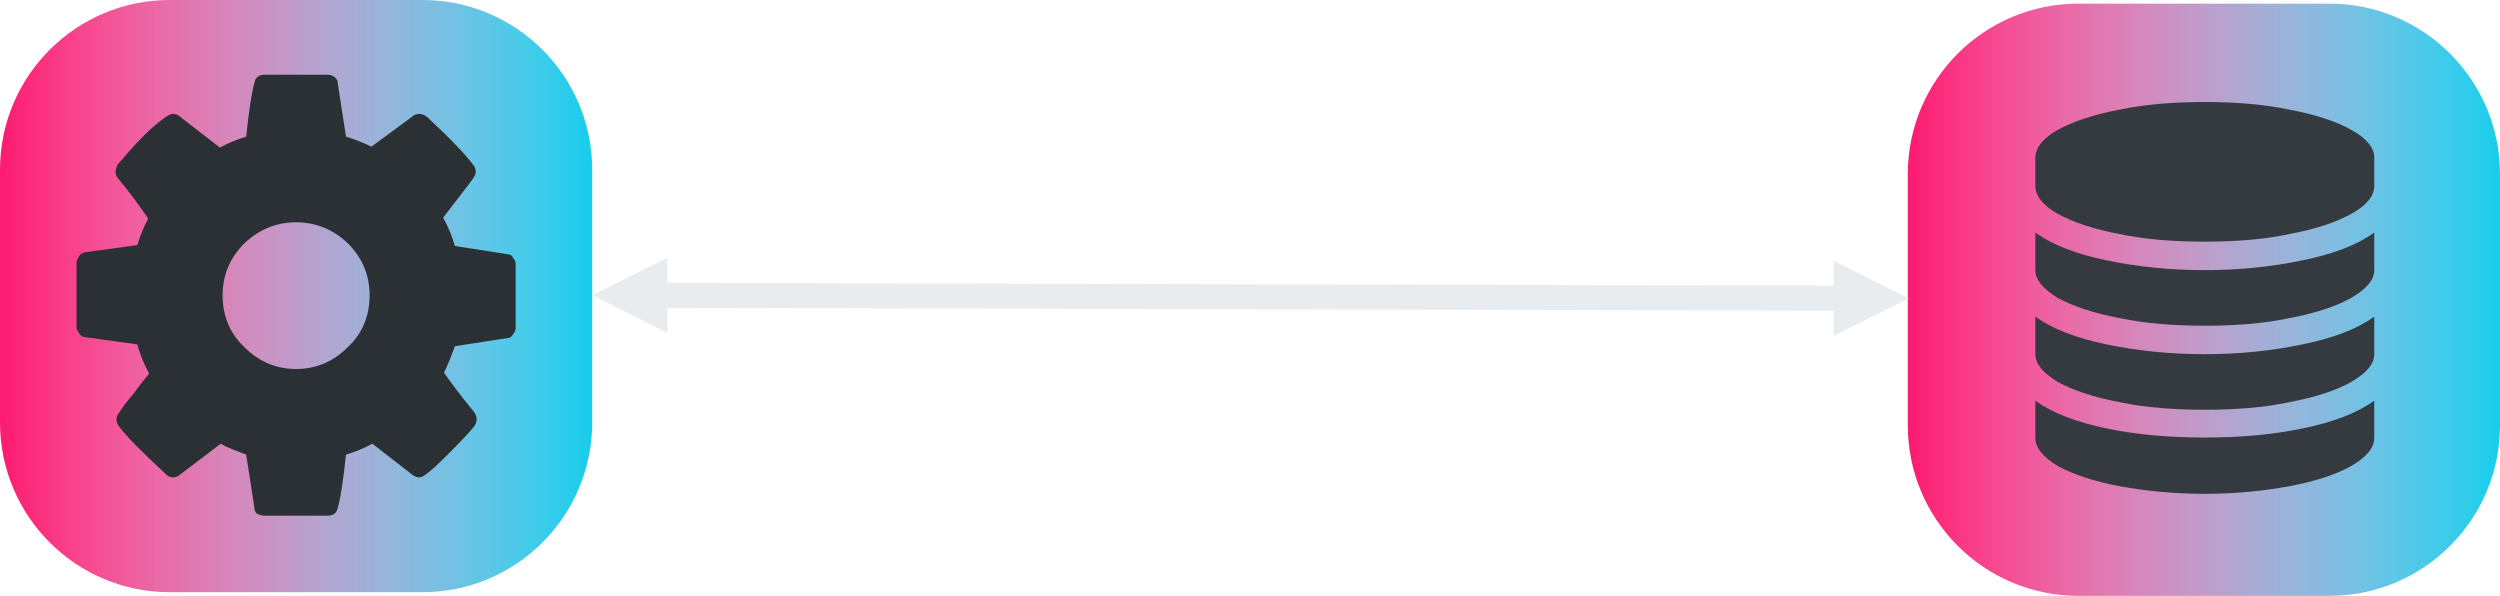 <svg width="1372" height="327" xmlns="http://www.w3.org/2000/svg" xmlns:xlink="http://www.w3.org/1999/xlink" overflow="hidden"><defs><filter id="fx0" x="-10%" y="-10%" width="120%" height="120%" filterUnits="userSpaceOnUse" primitiveUnits="userSpaceOnUse"><feComponentTransfer color-interpolation-filters="sRGB"><feFuncR type="discrete" tableValues="0 0"/><feFuncG type="discrete" tableValues="0 0"/><feFuncB type="discrete" tableValues="0 0"/><feFuncA type="linear" slope="0.4" intercept="0"/></feComponentTransfer><feGaussianBlur stdDeviation="6.111 6.111"/></filter><clipPath id="clip1"><rect x="344" y="570" width="1372" height="327"/></clipPath><linearGradient x1="1391" y1="734.5" x2="1716" y2="734.5" gradientUnits="userSpaceOnUse" spreadMethod="reflect" id="fill2"><stop offset="0" stop-color="#FD1B71"/><stop offset="0.004" stop-color="#FC1C72"/><stop offset="0.009" stop-color="#FC1D73"/><stop offset="0.013" stop-color="#FC1F74"/><stop offset="0.018" stop-color="#FC2075"/><stop offset="0.022" stop-color="#FC2276"/><stop offset="0.026" stop-color="#FC2376"/><stop offset="0.031" stop-color="#FC2577"/><stop offset="0.035" stop-color="#FC2678"/><stop offset="0.039" stop-color="#FC2879"/><stop offset="0.044" stop-color="#FC297A"/><stop offset="0.048" stop-color="#FC2A7B"/><stop offset="0.053" stop-color="#FC2C7C"/><stop offset="0.057" stop-color="#FB2D7D"/><stop offset="0.061" stop-color="#FB2F7E"/><stop offset="0.066" stop-color="#FB307F"/><stop offset="0.07" stop-color="#FB3180"/><stop offset="0.075" stop-color="#FB3381"/><stop offset="0.079" stop-color="#FB3482"/><stop offset="0.083" stop-color="#FA3583"/><stop offset="0.088" stop-color="#FA3784"/><stop offset="0.092" stop-color="#FA3885"/><stop offset="0.096" stop-color="#FA3A86"/><stop offset="0.101" stop-color="#F93B87"/><stop offset="0.105" stop-color="#F93C88"/><stop offset="0.11" stop-color="#F93E89"/><stop offset="0.114" stop-color="#F93F89"/><stop offset="0.118" stop-color="#F8408A"/><stop offset="0.123" stop-color="#F8418B"/><stop offset="0.127" stop-color="#F8438C"/><stop offset="0.132" stop-color="#F7448D"/><stop offset="0.136" stop-color="#F7458E"/><stop offset="0.14" stop-color="#F7478F"/><stop offset="0.145" stop-color="#F64890"/><stop offset="0.149" stop-color="#F64991"/><stop offset="0.154" stop-color="#F64B92"/><stop offset="0.158" stop-color="#F54C92"/><stop offset="0.162" stop-color="#F54D93"/><stop offset="0.167" stop-color="#F54E94"/><stop offset="0.171" stop-color="#F45095"/><stop offset="0.175" stop-color="#F45196"/><stop offset="0.18" stop-color="#F35297"/><stop offset="0.184" stop-color="#F35398"/><stop offset="0.189" stop-color="#F25598"/><stop offset="0.193" stop-color="#F25699"/><stop offset="0.197" stop-color="#F2579A"/><stop offset="0.202" stop-color="#F1589B"/><stop offset="0.206" stop-color="#F1599C"/><stop offset="0.211" stop-color="#F05B9D"/><stop offset="0.215" stop-color="#F05C9D"/><stop offset="0.219" stop-color="#EF5D9E"/><stop offset="0.224" stop-color="#EF5E9F"/><stop offset="0.228" stop-color="#EE5FA0"/><stop offset="0.232" stop-color="#EE61A1"/><stop offset="0.237" stop-color="#ED62A1"/><stop offset="0.241" stop-color="#ED63A2"/><stop offset="0.246" stop-color="#EC64A3"/><stop offset="0.25" stop-color="#EB65A4"/><stop offset="0.254" stop-color="#EB66A5"/><stop offset="0.259" stop-color="#EA67A5"/><stop offset="0.263" stop-color="#EA69A6"/><stop offset="0.268" stop-color="#E96AA7"/><stop offset="0.272" stop-color="#E96BA8"/><stop offset="0.276" stop-color="#E86CA8"/><stop offset="0.281" stop-color="#E76DA9"/><stop offset="0.285" stop-color="#E76EAA"/><stop offset="0.289" stop-color="#E66FAB"/><stop offset="0.294" stop-color="#E570AB"/><stop offset="0.298" stop-color="#E571AC"/><stop offset="0.303" stop-color="#E472AD"/><stop offset="0.307" stop-color="#E374AE"/><stop offset="0.311" stop-color="#E375AE"/><stop offset="0.316" stop-color="#E276AF"/><stop offset="0.32" stop-color="#E177B0"/><stop offset="0.325" stop-color="#E178B1"/><stop offset="0.329" stop-color="#E079B1"/><stop offset="0.333" stop-color="#DF7AB2"/><stop offset="0.338" stop-color="#DF7BB3"/><stop offset="0.342" stop-color="#DE7CB3"/><stop offset="0.346" stop-color="#DD7DB4"/><stop offset="0.351" stop-color="#DC7EB5"/><stop offset="0.355" stop-color="#DC7FB5"/><stop offset="0.36" stop-color="#DB80B6"/><stop offset="0.364" stop-color="#DA81B7"/><stop offset="0.368" stop-color="#D982B8"/><stop offset="0.373" stop-color="#D883B8"/><stop offset="0.377" stop-color="#D884B9"/><stop offset="0.382" stop-color="#D785BA"/><stop offset="0.386" stop-color="#D686BA"/><stop offset="0.39" stop-color="#D587BB"/><stop offset="0.395" stop-color="#D488BC"/><stop offset="0.399" stop-color="#D489BC"/><stop offset="0.404" stop-color="#D38ABD"/><stop offset="0.408" stop-color="#D28ABD"/><stop offset="0.412" stop-color="#D18BBE"/><stop offset="0.417" stop-color="#D08CBF"/><stop offset="0.421" stop-color="#CF8DBF"/><stop offset="0.425" stop-color="#CE8EC0"/><stop offset="0.43" stop-color="#CD8FC1"/><stop offset="0.434" stop-color="#CD90C1"/><stop offset="0.439" stop-color="#CC91C2"/><stop offset="0.443" stop-color="#CB92C2"/><stop offset="0.447" stop-color="#CA93C3"/><stop offset="0.452" stop-color="#C993C4"/><stop offset="0.456" stop-color="#C894C4"/><stop offset="0.461" stop-color="#C795C5"/><stop offset="0.465" stop-color="#C696C5"/><stop offset="0.469" stop-color="#C597C6"/><stop offset="0.474" stop-color="#C498C7"/><stop offset="0.478" stop-color="#C399C7"/><stop offset="0.482" stop-color="#C299C8"/><stop offset="0.487" stop-color="#C19AC8"/><stop offset="0.491" stop-color="#C09BC9"/><stop offset="0.496" stop-color="#BF9CC9"/><stop offset="0.5" stop-color="#BE9DCA"/><stop offset="0.504" stop-color="#BD9DCB"/><stop offset="0.509" stop-color="#BC9ECB"/><stop offset="0.513" stop-color="#BB9FCC"/><stop offset="0.518" stop-color="#BAA0CC"/><stop offset="0.522" stop-color="#B9A1CD"/><stop offset="0.526" stop-color="#B8A1CD"/><stop offset="0.531" stop-color="#B7A2CE"/><stop offset="0.535" stop-color="#B6A3CE"/><stop offset="0.539" stop-color="#B5A4CF"/><stop offset="0.544" stop-color="#B3A4CF"/><stop offset="0.548" stop-color="#B2A5D0"/><stop offset="0.553" stop-color="#B1A6D0"/><stop offset="0.557" stop-color="#B0A7D1"/><stop offset="0.561" stop-color="#AFA7D1"/><stop offset="0.566" stop-color="#AEA8D2"/><stop offset="0.57" stop-color="#ADA9D2"/><stop offset="0.575" stop-color="#ABA9D3"/><stop offset="0.579" stop-color="#AAAAD3"/><stop offset="0.583" stop-color="#A9ABD4"/><stop offset="0.588" stop-color="#A8ACD4"/><stop offset="0.592" stop-color="#A7ACD5"/><stop offset="0.596" stop-color="#A6ADD5"/><stop offset="0.601" stop-color="#A4AED6"/><stop offset="0.605" stop-color="#A3AED6"/><stop offset="0.61" stop-color="#A2AFD6"/><stop offset="0.614" stop-color="#A1AFD7"/><stop offset="0.618" stop-color="#9FB0D7"/><stop offset="0.623" stop-color="#9EB1D8"/><stop offset="0.627" stop-color="#9DB1D8"/><stop offset="0.632" stop-color="#9CB2D9"/><stop offset="0.636" stop-color="#9AB3D9"/><stop offset="0.64" stop-color="#99B3D9"/><stop offset="0.645" stop-color="#98B4DA"/><stop offset="0.649" stop-color="#97B4DA"/><stop offset="0.654" stop-color="#95B5DB"/><stop offset="0.658" stop-color="#94B6DB"/><stop offset="0.662" stop-color="#93B6DB"/><stop offset="0.667" stop-color="#91B7DC"/><stop offset="0.671" stop-color="#90B7DC"/><stop offset="0.675" stop-color="#8FB8DD"/><stop offset="0.68" stop-color="#8DB8DD"/><stop offset="0.684" stop-color="#8CB9DD"/><stop offset="0.689" stop-color="#8BB9DE"/><stop offset="0.693" stop-color="#89BADE"/><stop offset="0.697" stop-color="#88BADE"/><stop offset="0.702" stop-color="#87BBDF"/><stop offset="0.706" stop-color="#85BBDF"/><stop offset="0.711" stop-color="#84BCDF"/><stop offset="0.715" stop-color="#82BCE0"/><stop offset="0.719" stop-color="#81BDE0"/><stop offset="0.724" stop-color="#80BDE0"/><stop offset="0.728" stop-color="#7EBEE1"/><stop offset="0.732" stop-color="#7DBEE1"/><stop offset="0.737" stop-color="#7BBFE1"/><stop offset="0.741" stop-color="#7ABFE2"/><stop offset="0.746" stop-color="#78C0E2"/><stop offset="0.75" stop-color="#77C0E2"/><stop offset="0.754" stop-color="#76C1E3"/><stop offset="0.759" stop-color="#74C1E3"/><stop offset="0.763" stop-color="#73C1E3"/><stop offset="0.768" stop-color="#71C2E4"/><stop offset="0.772" stop-color="#70C2E4"/><stop offset="0.776" stop-color="#6EC3E4"/><stop offset="0.781" stop-color="#6DC3E4"/><stop offset="0.785" stop-color="#6BC3E5"/><stop offset="0.789" stop-color="#69C4E5"/><stop offset="0.794" stop-color="#68C4E5"/><stop offset="0.798" stop-color="#66C5E5"/><stop offset="0.803" stop-color="#65C5E6"/><stop offset="0.807" stop-color="#63C5E6"/><stop offset="0.811" stop-color="#62C6E6"/><stop offset="0.816" stop-color="#60C6E6"/><stop offset="0.82" stop-color="#5FC6E7"/><stop offset="0.825" stop-color="#5DC7E7"/><stop offset="0.829" stop-color="#5BC7E7"/><stop offset="0.833" stop-color="#5AC7E7"/><stop offset="0.838" stop-color="#58C8E7"/><stop offset="0.842" stop-color="#57C8E8"/><stop offset="0.846" stop-color="#55C8E8"/><stop offset="0.851" stop-color="#53C8E8"/><stop offset="0.855" stop-color="#52C9E8"/><stop offset="0.86" stop-color="#50C9E8"/><stop offset="0.864" stop-color="#4EC9E9"/><stop offset="0.868" stop-color="#4DCAE9"/><stop offset="0.873" stop-color="#4BCAE9"/><stop offset="0.877" stop-color="#49CAE9"/><stop offset="0.882" stop-color="#48CAE9"/><stop offset="0.886" stop-color="#46CAE9"/><stop offset="0.89" stop-color="#44CBEA"/><stop offset="0.895" stop-color="#43CBEA"/><stop offset="0.899" stop-color="#41CBEA"/><stop offset="0.904" stop-color="#3FCBEA"/><stop offset="0.908" stop-color="#3DCBEA"/><stop offset="0.912" stop-color="#3CCCEA"/><stop offset="0.917" stop-color="#3ACCEA"/><stop offset="0.921" stop-color="#38CCEA"/><stop offset="0.925" stop-color="#36CCEB"/><stop offset="0.93" stop-color="#35CCEB"/><stop offset="0.934" stop-color="#33CCEB"/><stop offset="0.939" stop-color="#31CDEB"/><stop offset="0.943" stop-color="#2FCDEB"/><stop offset="0.947" stop-color="#2ECDEB"/><stop offset="0.952" stop-color="#2CCDEB"/><stop offset="0.956" stop-color="#2ACDEB"/><stop offset="0.961" stop-color="#28CDEB"/><stop offset="0.965" stop-color="#26CDEB"/><stop offset="0.969" stop-color="#25CDEB"/><stop offset="0.974" stop-color="#23CDEB"/><stop offset="0.978" stop-color="#21CDEB"/><stop offset="0.982" stop-color="#1FCDEB"/><stop offset="0.987" stop-color="#1DCDEB"/><stop offset="0.991" stop-color="#1BCDEB"/><stop offset="0.996" stop-color="#19CDEB"/><stop offset="1" stop-color="#18CEEC"/></linearGradient><linearGradient x1="344" y1="732.5" x2="669" y2="732.5" gradientUnits="userSpaceOnUse" spreadMethod="reflect" id="fill3"><stop offset="0" stop-color="#FD1B71"/><stop offset="0.004" stop-color="#FC1C72"/><stop offset="0.009" stop-color="#FC1D73"/><stop offset="0.013" stop-color="#FC1F74"/><stop offset="0.018" stop-color="#FC2075"/><stop offset="0.022" stop-color="#FC2276"/><stop offset="0.026" stop-color="#FC2376"/><stop offset="0.031" stop-color="#FC2577"/><stop offset="0.035" stop-color="#FC2678"/><stop offset="0.039" stop-color="#FC2879"/><stop offset="0.044" stop-color="#FC297A"/><stop offset="0.048" stop-color="#FC2A7B"/><stop offset="0.053" stop-color="#FC2C7C"/><stop offset="0.057" stop-color="#FB2D7D"/><stop offset="0.061" stop-color="#FB2F7E"/><stop offset="0.066" stop-color="#FB307F"/><stop offset="0.07" stop-color="#FB3180"/><stop offset="0.075" stop-color="#FB3381"/><stop offset="0.079" stop-color="#FB3482"/><stop offset="0.083" stop-color="#FA3583"/><stop offset="0.088" stop-color="#FA3784"/><stop offset="0.092" stop-color="#FA3885"/><stop offset="0.096" stop-color="#FA3A86"/><stop offset="0.101" stop-color="#F93B87"/><stop offset="0.105" stop-color="#F93C88"/><stop offset="0.11" stop-color="#F93E89"/><stop offset="0.114" stop-color="#F93F89"/><stop offset="0.118" stop-color="#F8408A"/><stop offset="0.123" stop-color="#F8418B"/><stop offset="0.127" stop-color="#F8438C"/><stop offset="0.132" stop-color="#F7448D"/><stop offset="0.136" stop-color="#F7458E"/><stop offset="0.14" stop-color="#F7478F"/><stop offset="0.145" stop-color="#F64890"/><stop offset="0.149" stop-color="#F64991"/><stop offset="0.154" stop-color="#F64B92"/><stop offset="0.158" stop-color="#F54C92"/><stop offset="0.162" stop-color="#F54D93"/><stop offset="0.167" stop-color="#F54E94"/><stop offset="0.171" stop-color="#F45095"/><stop offset="0.175" stop-color="#F45196"/><stop offset="0.18" stop-color="#F35297"/><stop offset="0.184" stop-color="#F35398"/><stop offset="0.189" stop-color="#F25598"/><stop offset="0.193" stop-color="#F25699"/><stop offset="0.197" stop-color="#F2579A"/><stop offset="0.202" stop-color="#F1589B"/><stop offset="0.206" stop-color="#F1599C"/><stop offset="0.211" stop-color="#F05B9D"/><stop offset="0.215" stop-color="#F05C9D"/><stop offset="0.219" stop-color="#EF5D9E"/><stop offset="0.224" stop-color="#EF5E9F"/><stop offset="0.228" stop-color="#EE5FA0"/><stop offset="0.232" stop-color="#EE61A1"/><stop offset="0.237" stop-color="#ED62A1"/><stop offset="0.241" stop-color="#ED63A2"/><stop offset="0.246" stop-color="#EC64A3"/><stop offset="0.25" stop-color="#EB65A4"/><stop offset="0.254" stop-color="#EB66A5"/><stop offset="0.259" stop-color="#EA67A5"/><stop offset="0.263" stop-color="#EA69A6"/><stop offset="0.268" stop-color="#E96AA7"/><stop offset="0.272" stop-color="#E96BA8"/><stop offset="0.276" stop-color="#E86CA8"/><stop offset="0.281" stop-color="#E76DA9"/><stop offset="0.285" stop-color="#E76EAA"/><stop offset="0.289" stop-color="#E66FAB"/><stop offset="0.294" stop-color="#E570AB"/><stop offset="0.298" stop-color="#E571AC"/><stop offset="0.303" stop-color="#E472AD"/><stop offset="0.307" stop-color="#E374AE"/><stop offset="0.311" stop-color="#E375AE"/><stop offset="0.316" stop-color="#E276AF"/><stop offset="0.32" stop-color="#E177B0"/><stop offset="0.325" stop-color="#E178B1"/><stop offset="0.329" stop-color="#E079B1"/><stop offset="0.333" stop-color="#DF7AB2"/><stop offset="0.338" stop-color="#DF7BB3"/><stop offset="0.342" stop-color="#DE7CB3"/><stop offset="0.346" stop-color="#DD7DB4"/><stop offset="0.351" stop-color="#DC7EB5"/><stop offset="0.355" stop-color="#DC7FB5"/><stop offset="0.36" stop-color="#DB80B6"/><stop offset="0.364" stop-color="#DA81B7"/><stop offset="0.368" stop-color="#D982B8"/><stop offset="0.373" stop-color="#D883B8"/><stop offset="0.377" stop-color="#D884B9"/><stop offset="0.382" stop-color="#D785BA"/><stop offset="0.386" stop-color="#D686BA"/><stop offset="0.39" stop-color="#D587BB"/><stop offset="0.395" stop-color="#D488BC"/><stop offset="0.399" stop-color="#D489BC"/><stop offset="0.404" stop-color="#D38ABD"/><stop offset="0.408" stop-color="#D28ABD"/><stop offset="0.412" stop-color="#D18BBE"/><stop offset="0.417" stop-color="#D08CBF"/><stop offset="0.421" stop-color="#CF8DBF"/><stop offset="0.425" stop-color="#CE8EC0"/><stop offset="0.43" stop-color="#CD8FC1"/><stop offset="0.434" stop-color="#CD90C1"/><stop offset="0.439" stop-color="#CC91C2"/><stop offset="0.443" stop-color="#CB92C2"/><stop offset="0.447" stop-color="#CA93C3"/><stop offset="0.452" stop-color="#C993C4"/><stop offset="0.456" stop-color="#C894C4"/><stop offset="0.461" stop-color="#C795C5"/><stop offset="0.465" stop-color="#C696C5"/><stop offset="0.469" stop-color="#C597C6"/><stop offset="0.474" stop-color="#C498C7"/><stop offset="0.478" stop-color="#C399C7"/><stop offset="0.482" stop-color="#C299C8"/><stop offset="0.487" stop-color="#C19AC8"/><stop offset="0.491" stop-color="#C09BC9"/><stop offset="0.496" stop-color="#BF9CC9"/><stop offset="0.5" stop-color="#BE9DCA"/><stop offset="0.504" stop-color="#BD9DCB"/><stop offset="0.509" stop-color="#BC9ECB"/><stop offset="0.513" stop-color="#BB9FCC"/><stop offset="0.518" stop-color="#BAA0CC"/><stop offset="0.522" stop-color="#B9A1CD"/><stop offset="0.526" stop-color="#B8A1CD"/><stop offset="0.531" stop-color="#B7A2CE"/><stop offset="0.535" stop-color="#B6A3CE"/><stop offset="0.539" stop-color="#B5A4CF"/><stop offset="0.544" stop-color="#B3A4CF"/><stop offset="0.548" stop-color="#B2A5D0"/><stop offset="0.553" stop-color="#B1A6D0"/><stop offset="0.557" stop-color="#B0A7D1"/><stop offset="0.561" stop-color="#AFA7D1"/><stop offset="0.566" stop-color="#AEA8D2"/><stop offset="0.57" stop-color="#ADA9D2"/><stop offset="0.575" stop-color="#ABA9D3"/><stop offset="0.579" stop-color="#AAAAD3"/><stop offset="0.583" stop-color="#A9ABD4"/><stop offset="0.588" stop-color="#A8ACD4"/><stop offset="0.592" stop-color="#A7ACD5"/><stop offset="0.596" stop-color="#A6ADD5"/><stop offset="0.601" stop-color="#A4AED6"/><stop offset="0.605" stop-color="#A3AED6"/><stop offset="0.61" stop-color="#A2AFD6"/><stop offset="0.614" stop-color="#A1AFD7"/><stop offset="0.618" stop-color="#9FB0D7"/><stop offset="0.623" stop-color="#9EB1D8"/><stop offset="0.627" stop-color="#9DB1D8"/><stop offset="0.632" stop-color="#9CB2D9"/><stop offset="0.636" stop-color="#9AB3D9"/><stop offset="0.64" stop-color="#99B3D9"/><stop offset="0.645" stop-color="#98B4DA"/><stop offset="0.649" stop-color="#97B4DA"/><stop offset="0.654" stop-color="#95B5DB"/><stop offset="0.658" stop-color="#94B6DB"/><stop offset="0.662" stop-color="#93B6DB"/><stop offset="0.667" stop-color="#91B7DC"/><stop offset="0.671" stop-color="#90B7DC"/><stop offset="0.675" stop-color="#8FB8DD"/><stop offset="0.68" stop-color="#8DB8DD"/><stop offset="0.684" stop-color="#8CB9DD"/><stop offset="0.689" stop-color="#8BB9DE"/><stop offset="0.693" stop-color="#89BADE"/><stop offset="0.697" stop-color="#88BADE"/><stop offset="0.702" stop-color="#87BBDF"/><stop offset="0.706" stop-color="#85BBDF"/><stop offset="0.711" stop-color="#84BCDF"/><stop offset="0.715" stop-color="#82BCE0"/><stop offset="0.719" stop-color="#81BDE0"/><stop offset="0.724" stop-color="#80BDE0"/><stop offset="0.728" stop-color="#7EBEE1"/><stop offset="0.732" stop-color="#7DBEE1"/><stop offset="0.737" stop-color="#7BBFE1"/><stop offset="0.741" stop-color="#7ABFE2"/><stop offset="0.746" stop-color="#78C0E2"/><stop offset="0.75" stop-color="#77C0E2"/><stop offset="0.754" stop-color="#76C1E3"/><stop offset="0.759" stop-color="#74C1E3"/><stop offset="0.763" stop-color="#73C1E3"/><stop offset="0.768" stop-color="#71C2E4"/><stop offset="0.772" stop-color="#70C2E4"/><stop offset="0.776" stop-color="#6EC3E4"/><stop offset="0.781" stop-color="#6DC3E4"/><stop offset="0.785" stop-color="#6BC3E5"/><stop offset="0.789" stop-color="#69C4E5"/><stop offset="0.794" stop-color="#68C4E5"/><stop offset="0.798" stop-color="#66C5E5"/><stop offset="0.803" stop-color="#65C5E6"/><stop offset="0.807" stop-color="#63C5E6"/><stop offset="0.811" stop-color="#62C6E6"/><stop offset="0.816" stop-color="#60C6E6"/><stop offset="0.82" stop-color="#5FC6E7"/><stop offset="0.825" stop-color="#5DC7E7"/><stop offset="0.829" stop-color="#5BC7E7"/><stop offset="0.833" stop-color="#5AC7E7"/><stop offset="0.838" stop-color="#58C8E7"/><stop offset="0.842" stop-color="#57C8E8"/><stop offset="0.846" stop-color="#55C8E8"/><stop offset="0.851" stop-color="#53C8E8"/><stop offset="0.855" stop-color="#52C9E8"/><stop offset="0.86" stop-color="#50C9E8"/><stop offset="0.864" stop-color="#4EC9E9"/><stop offset="0.868" stop-color="#4DCAE9"/><stop offset="0.873" stop-color="#4BCAE9"/><stop offset="0.877" stop-color="#49CAE9"/><stop offset="0.882" stop-color="#48CAE9"/><stop offset="0.886" stop-color="#46CAE9"/><stop offset="0.89" stop-color="#44CBEA"/><stop offset="0.895" stop-color="#43CBEA"/><stop offset="0.899" stop-color="#41CBEA"/><stop offset="0.904" stop-color="#3FCBEA"/><stop offset="0.908" stop-color="#3DCBEA"/><stop offset="0.912" stop-color="#3CCCEA"/><stop offset="0.917" stop-color="#3ACCEA"/><stop offset="0.921" stop-color="#38CCEA"/><stop offset="0.925" stop-color="#36CCEB"/><stop offset="0.93" stop-color="#35CCEB"/><stop offset="0.934" stop-color="#33CCEB"/><stop offset="0.939" stop-color="#31CDEB"/><stop offset="0.943" stop-color="#2FCDEB"/><stop offset="0.947" stop-color="#2ECDEB"/><stop offset="0.952" stop-color="#2CCDEB"/><stop offset="0.956" stop-color="#2ACDEB"/><stop offset="0.961" stop-color="#28CDEB"/><stop offset="0.965" stop-color="#26CDEB"/><stop offset="0.969" stop-color="#25CDEB"/><stop offset="0.974" stop-color="#23CDEB"/><stop offset="0.978" stop-color="#21CDEB"/><stop offset="0.982" stop-color="#1FCDEB"/><stop offset="0.987" stop-color="#1DCDEB"/><stop offset="0.991" stop-color="#1BCDEB"/><stop offset="0.996" stop-color="#19CDEB"/><stop offset="1" stop-color="#18CEEC"/></linearGradient><clipPath id="clip4"><rect x="-6" y="-13" width="258" height="62"/></clipPath><clipPath id="clip5"><rect x="0" y="0" width="846" height="125"/></clipPath></defs><g clip-path="url(#clip1)" transform="translate(-344 -570)"><path d="M1391 665.6C1391 613.906 1432.91 572 1484.6 572L1622.4 572C1674.09 572 1716 613.906 1716 665.6L1716 803.4C1716 855.094 1674.09 897 1622.4 897L1484.6 897C1432.91 897 1391 855.094 1391 803.4Z" fill="url(#fill2)" fill-rule="evenodd"/><path d="M1461 810.122 1461 789.919C1470.61 796.78 1483.67 801.736 1500.2 805.167 1516.72 808.598 1534.79 810.122 1554 810.122 1573.21 810.122 1590.89 808.598 1607.42 805.167 1624.33 801.736 1637.39 796.78 1647 789.919L1647 810.122C1647 815.841 1642.77 820.796 1634.32 825.752 1626.25 830.326 1614.72 834.138 1600.5 836.807 1586.28 839.475 1570.52 841 1554 841 1537.09 841 1521.72 839.475 1507.12 836.807 1492.9 834.138 1481.75 830.326 1473.3 825.752 1465.23 820.796 1461 815.841 1461 810.122ZM1461 764.378 1461 743.793C1470.61 750.654 1483.67 755.61 1500.2 759.041 1516.72 762.472 1534.79 764.378 1554 764.378 1573.21 764.378 1590.89 762.472 1607.42 759.041 1624.33 755.61 1637.39 750.654 1647 743.793L1647 764.378C1647 769.715 1642.77 774.67 1634.32 779.626 1626.25 784.2 1614.72 788.013 1600.5 790.681 1586.28 793.731 1570.52 794.874 1554 794.874 1537.09 794.874 1521.72 793.731 1507.12 790.681 1492.9 788.013 1481.75 784.2 1473.3 779.626 1465.23 774.67 1461 769.715 1461 764.378ZM1461 718.252 1461 697.667C1470.61 704.528 1483.67 709.484 1500.2 712.915 1516.72 716.346 1534.79 718.252 1554 718.252 1573.21 718.252 1590.89 716.346 1607.42 712.915 1624.33 709.484 1637.39 704.528 1647 697.667L1647 718.252C1647 723.589 1642.77 728.544 1634.32 733.5 1626.25 738.075 1614.72 741.887 1600.5 744.555 1586.28 747.605 1570.52 748.748 1554 748.748 1537.09 748.748 1521.72 747.605 1507.12 744.555 1492.9 741.887 1481.75 738.075 1473.3 733.5 1465.23 728.544 1461 723.589 1461 718.252ZM1461 672.126 1461 656.496C1461 651.16 1465.23 645.823 1473.3 641.248 1481.75 636.674 1492.9 632.862 1507.12 630.193 1521.72 627.144 1537.09 626 1554 626 1570.52 626 1586.28 627.144 1600.5 630.193 1614.72 632.862 1626.25 636.674 1634.32 641.248 1642.77 645.823 1647 651.16 1647 656.496L1647 672.126C1647 677.463 1642.77 682.8 1634.32 687.374 1626.25 691.949 1614.72 695.761 1600.5 698.429 1586.28 701.479 1570.52 702.622 1554 702.622 1537.09 702.622 1521.72 701.479 1507.12 698.429 1492.9 695.761 1481.75 691.949 1473.3 687.374 1465.23 682.8 1461 677.463 1461 672.126Z" fill="#343A40" fill-rule="evenodd"/><path d="M344 663.167C344 611.712 385.713 570 437.168 570L575.832 570C627.287 570 669 611.712 669 663.167L669 801.833C669 853.288 627.287 895 575.832 895L437.168 895C385.713 895 344 853.288 344 801.833Z" fill="url(#fill3)" fill-rule="evenodd"/><g clip-path="url(#clip4)" filter="url(#fx0)" transform="translate(607 684)"><g clip-path="url(#clip5)"><path d="M97.017 54.835 749.605 56.422 749.571 70.422 96.984 68.835ZM103.949 82.852 62 61.75 104.051 40.852ZM742.639 42.405 784.588 63.507 742.537 84.405Z" fill="#E9ECEF"/></g></g><path d="M703.392 725.208 1357.23 726.798 1357.2 740.548 703.359 738.958ZM710.2 752.725 669 732 710.3 711.475ZM1350.39 713.032 1391.59 733.757 1350.29 754.282Z" fill="#E9ECEF"/><path d="M386 749.5 386 714.5C386 713 386.498 712 387.494 710.5 387.992 709.5 388.988 709 390.481 708.5L419.362 704.5C420.855 699.5 422.847 694.5 425.337 690 421.353 684 415.876 676.5 408.905 668 407.909 667 407.411 665.5 407.411 664.5 407.411 663 407.909 662 408.407 660.5 411.395 657 416.374 651 423.843 643.5 431.81 636 436.789 632.5 438.781 632.5 440.275 632.5 441.769 633 442.764 634L464.674 651C469.155 648.5 474.134 646.5 479.114 645 480.607 630.5 482.101 621 483.595 615.5 484.093 612.5 486.085 611 489.072 611L523.928 611C525.422 611 526.417 611.5 527.911 612.5 528.907 613.5 529.405 614.5 529.405 616L533.886 645C538.866 646.5 543.845 648.5 547.828 650.5L570.236 634C571.231 633 572.725 632.5 574.219 632.5 575.215 632.5 576.709 633 578.202 634 591.647 646.5 600.112 655.5 604.095 661 604.593 661.5 605.091 663 605.091 664.5 605.091 665.5 604.593 666.5 603.597 668 602.103 670 599.614 673.5 595.63 678.5 592.145 683 589.157 687 587.165 689.5 590.153 694.5 592.145 700 593.638 705L622.519 709.5C623.514 709.5 625.008 710 625.506 711.5 626.502 712.5 627 713.5 627 715L627 750C627 751 626.502 752.5 625.506 753.5 625.008 754.5 624.012 755.5 622.519 755.5L593.638 760C591.647 765.5 589.655 770.5 587.663 774.5 591.149 779.5 596.626 787 604.095 796 605.091 797.5 605.589 798.5 605.589 800 605.589 801.5 605.091 802.5 604.593 803.5 601.605 807.5 596.128 813 588.659 820.5 581.19 828 576.211 832 574.219 832 572.725 832 571.729 831.5 570.236 830.5L548.326 813.5C543.845 816 538.866 818 533.886 819.5 532.393 833.5 530.899 843.5 529.405 848.5 528.907 851.5 526.915 853 523.928 853L489.072 853C487.579 853 486.583 852.5 485.089 852 484.093 851 483.595 850 483.595 848.5L479.114 819.5C474.134 817.5 469.155 816 465.172 813.5L442.764 830.5C441.769 831.5 440.275 832 438.781 832 437.287 832 436.291 831.5 434.798 830 421.851 818 413.386 809.5 408.905 803.5 408.407 802.5 407.909 801.5 407.909 800 407.909 799 408.407 797.5 409.403 796.5 410.897 794 413.386 790.5 417.37 786 420.855 781 423.843 777.5 425.835 775 422.847 769.5 420.855 764.5 419.362 759L390.481 755C389.486 755 387.992 754 387.494 753 386.498 752 386 750.5 386 749.5ZM478.118 703.5C470.151 711.5 466.167 721 466.167 732 466.167 743.5 470.151 753 478.118 760.5 486.085 768.5 495.545 772.5 506.5 772.5 517.455 772.5 526.915 768.5 534.882 760.5 542.849 753 546.833 743.5 546.833 732 546.833 721 542.849 711.5 534.882 703.5 526.915 696 517.455 692 506.5 692 495.545 692 486.085 696 478.118 703.5Z" fill="#2B3035" fill-rule="evenodd"/></g></svg>